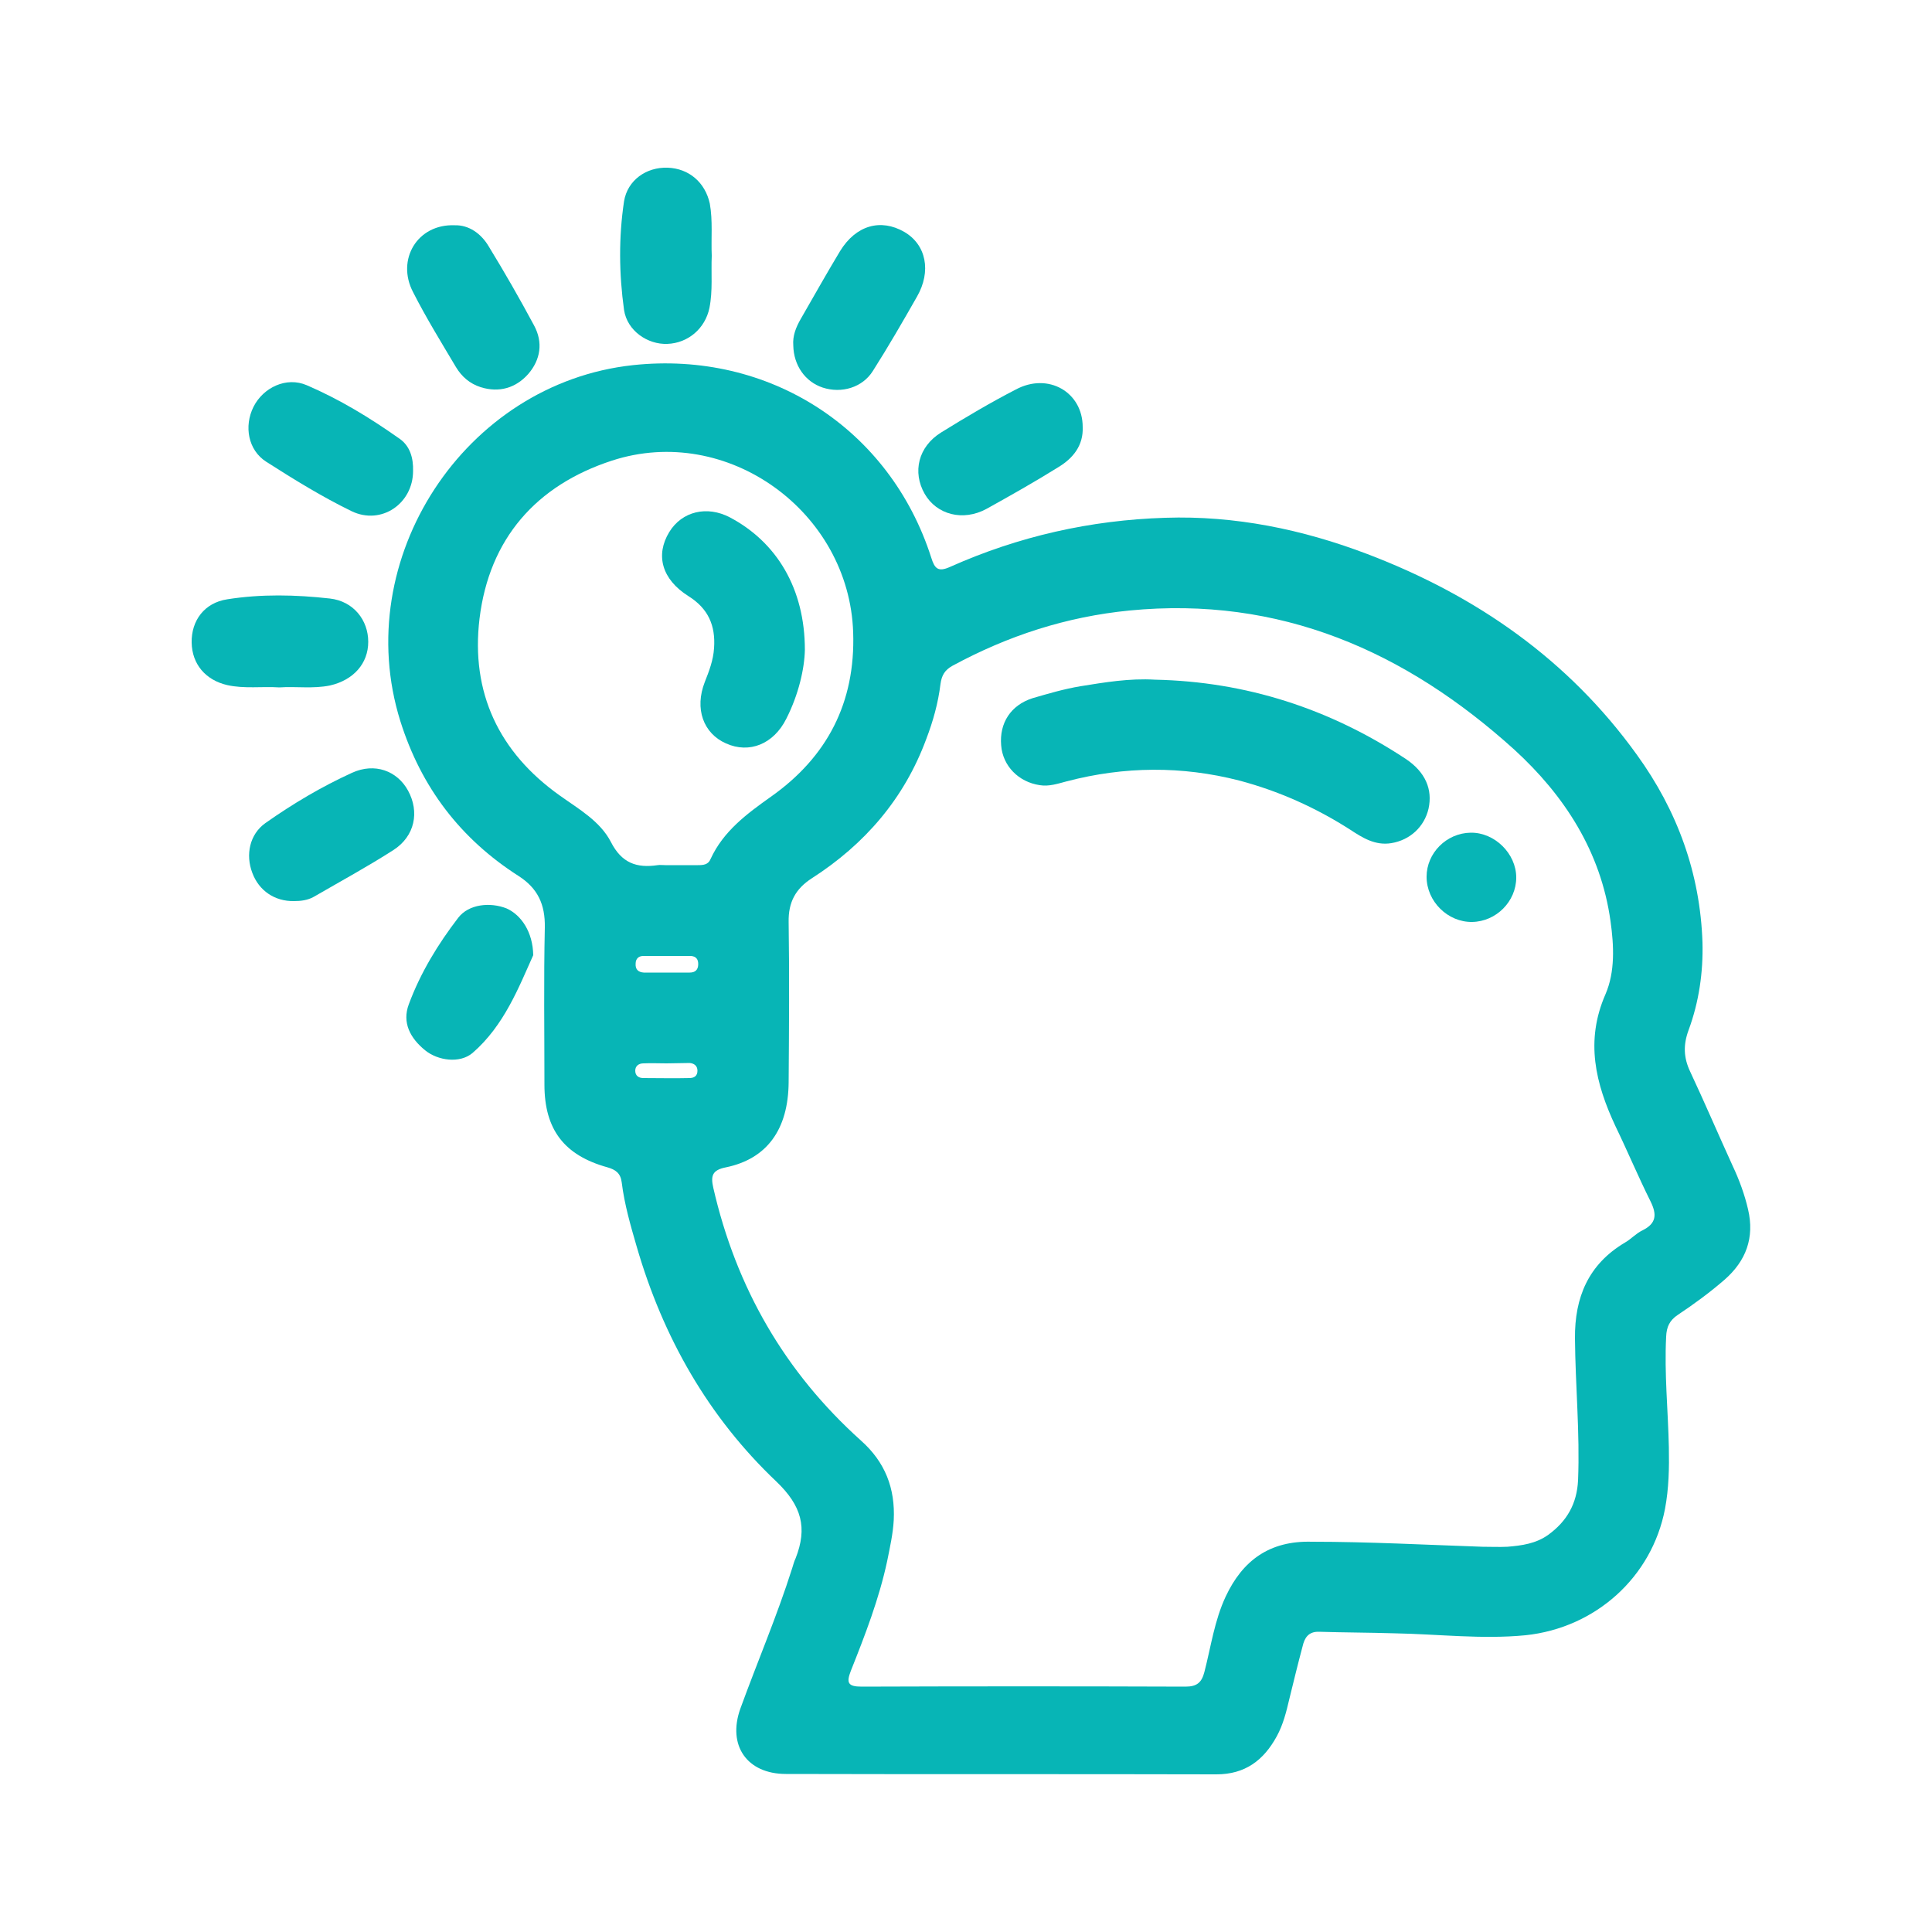 <?xml version="1.0" encoding="utf-8"?>
<!-- Generator: Adobe Illustrator 26.0.1, SVG Export Plug-In . SVG Version: 6.00 Build 0)  -->
<svg version="1.1" id="Layer_1" xmlns="http://www.w3.org/2000/svg" xmlns:xlink="http://www.w3.org/1999/xlink" x="0px" y="0px"
	 viewBox="0 0 500 500" style="enable-background:new 0 0 500 500;" xml:space="preserve">
<style type="text/css">
	.st0{fill:#07B5B6;}
</style>
<g>
	<g>
		<path class="st0" d="M431.9,374.6c0.1,5.3,0,10.6-1,15.9c-3.4,17.7-18,30.8-36.1,32.7c-11.3,1.1-22.6-0.3-33.9-0.5
			c-6.5-0.2-13-0.2-19.5-0.4c-2.8-0.1-3.8,1.6-4.3,3.8c-1.2,4.5-2.3,9-3.4,13.5c-0.8,3.4-1.6,6.7-3.3,9.8c-3.4,6.2-8.2,9.8-15.6,9.8
			c-37.1-0.1-74.3,0-111.4-0.1c-10.1,0-15.2-7.4-11.8-16.9c4.4-12.1,9.5-24,13.4-36.3c0.3-0.9,0.5-1.8,0.9-2.6
			c3.1-7.9,1.6-13.6-5-19.9c-17.6-16.7-29.3-37.3-36.1-60.7c-1.6-5.5-3.2-11-3.9-16.7c-0.3-2.4-1.6-3.3-3.7-3.9
			c-11.2-3.1-16.3-9.8-16.3-21.4c0-13.6-0.2-27.2,0.1-40.7c0.1-5.9-1.8-10.1-6.8-13.3c-15-9.6-25.2-22.9-30.6-40.1
			c-13.1-41.9,16.6-87.4,60.2-92.1c35.2-3.8,66.5,16.4,77.2,49.8c0.9,2.9,1.8,3.8,4.9,2.4c17.7-7.9,36.3-12.1,55.7-12.7
			c18-0.6,35.5,3,52.3,9.4c28.1,10.7,52,27.3,69.7,51.9c10.5,14.5,16.4,30.7,17,48.6c0.2,7.7-0.9,15.4-3.6,22.7
			c-1.4,3.8-1.3,7.1,0.4,10.7c3.8,8.1,7.3,16.3,11,24.4c1.7,3.6,3.1,7.4,4,11.3c1.7,7.3-0.5,13.3-6.1,18.2
			c-3.8,3.3-7.9,6.3-12.1,9.1c-2.1,1.4-2.9,3.1-3,5.6C430.7,355.5,431.7,365,431.9,374.6z M383.7,400.3c2.1,0,4.3,0.1,6.4,0
			c3.7-0.3,7.4-0.8,10.6-3.1c4.8-3.5,7.4-8,7.7-14.1c0.5-12.3-0.7-24.5-0.8-36.7c-0.1-10.7,3.5-19.2,12.9-24.8
			c1.6-0.9,2.9-2.4,4.6-3.2c3.6-1.8,3.7-4.1,2.1-7.4c-3.2-6.4-6-13.1-9.1-19.5c-5.2-11.1-7.9-22.1-2.6-34.2
			c2.5-5.8,2.2-12.5,1.3-18.9c-2.5-18-11.9-32.5-24.9-44.4c-28.2-25.5-60.7-39.8-99.6-36c-16.3,1.6-31.4,6.5-45.8,14.3
			c-2,1.1-2.8,2.5-3.1,4.7c-0.6,4.9-1.9,9.6-3.7,14.3c-5.7,15.4-15.9,27.2-29.6,36c-4.2,2.7-6.1,6.2-6,11.3
			c0.2,13.8,0.1,27.7,0,41.5c-0.1,12.2-5.6,19.8-16.2,22c-3.6,0.7-4,2.2-3.3,5.3c5.9,25.8,18.5,47.7,38.2,65.4
			c6.3,5.6,8.9,12.4,8.5,20.6c-0.2,3.6-1,7.1-1.7,10.6c-2.1,9.8-5.7,19.1-9.4,28.4c-1.2,3.1-0.8,4.1,2.8,4.1
			c27.9-0.1,55.9-0.1,83.8,0c3,0,4.2-1.1,4.9-3.8c1.7-6.6,2.6-13.3,5.5-19.5c4.4-9.4,11.4-14.5,22.3-14.2
			C354.2,399,369,399.8,383.7,400.3z M172.2,223.9C172.2,223.9,172.2,223.9,172.2,223.9c2.8,0,5.6,0,8.4,0c1.4,0,2.7-0.1,3.3-1.6
			c3.3-7.2,9.4-11.7,15.6-16.1c14.6-10.3,21.9-24.4,21.3-42.5c-1-31.3-32.6-54.2-62.4-44.5c-19.7,6.4-31.8,20.3-34.3,40.9
			c-2.3,19.1,5,34.6,20.8,45.8c4.9,3.5,10.4,6.6,13.2,12c2.8,5.5,6.7,6.8,12.1,6C170.8,223.8,171.5,223.9,172.2,223.9z M172.5,251.7
			C172.5,251.7,172.5,251.7,172.5,251.7c2,0,4,0,6,0c1.4,0,2.2-0.7,2.2-2.2c0-1.3-0.6-2-1.9-2.1c-4.1,0-8.2,0-12.3,0
			c-1.2,0-2,0.7-2,2c-0.1,1.5,0.7,2.2,2.1,2.3C168.5,251.7,170.5,251.7,172.5,251.7z M172.5,275.2c-2,0-4-0.1-6,0
			c-1.1,0-2.1,0.6-2.1,1.9c0,1.3,0.9,1.9,2.1,1.9c4,0,8,0.1,11.9,0c1.2,0,2.1-0.5,2.1-1.9c0-1.3-0.9-1.9-2-2
			C176.5,275.1,174.5,275.2,172.5,275.2z"/>
		<path class="st0" d="M184.2,66.2c-0.2,4.5,0.3,9-0.6,13.5c-1.1,5.3-5.5,9.1-10.9,9.3c-5.1,0.2-10.4-3.4-11.2-8.8
			c-1.3-9.3-1.4-18.8,0-28.1c0.9-5.5,5.8-8.9,11.3-8.7c5.5,0.2,9.7,3.8,10.9,9.3C184.5,57.2,184,61.7,184.2,66.2z"/>
		<path class="st0" d="M72.3,177.9c-4.5-0.3-9,0.4-13.5-0.6c-5.6-1.3-9.1-5.4-9.2-11c-0.1-5.7,3.3-10.3,9.2-11.2
			c8.8-1.4,17.7-1.2,26.6-0.2c6.1,0.7,9.9,5.6,9.9,11.2c0,5.6-3.8,9.9-9.9,11.3C81,178.3,76.6,177.6,72.3,177.9z"/>
		<path class="st0" d="M106.9,121.9c0,8.4-8.2,14.1-15.9,10.4c-7.6-3.7-14.9-8.2-22.1-12.8c-4.7-3-5.8-9.2-3.3-14.2
			c2.5-5,8.5-7.9,13.8-5.6c8.4,3.6,16.3,8.4,23.8,13.7C106.1,115.3,107,118.5,106.9,121.9z"/>
		<path class="st0" d="M117.7,58.3c3.6-0.1,6.8,2.1,8.8,5.5c4.1,6.7,8,13.5,11.7,20.4c2.4,4.4,1.7,8.9-1.5,12.6
			c-3.2,3.6-7.5,4.9-12.3,3.4c-2.8-0.9-4.9-2.7-6.4-5.2c-3.8-6.4-7.7-12.7-11.1-19.4C102.5,67.2,108,57.9,117.7,58.3z"/>
		<path class="st0" d="M76.1,233.2c-5,0.1-9.1-2.7-10.8-7.3c-1.8-4.7-0.7-10,3.4-12.9c7.1-5,14.5-9.4,22.4-13
			c5.9-2.7,11.7-0.5,14.5,4.6c3,5.5,1.8,11.8-3.8,15.4c-6.7,4.3-13.7,8.1-20.6,12.1C79.6,233,77.8,233.2,76.1,233.2z"/>
		<path class="st0" d="M205.3,89.4c-0.2-2.5,0.7-4.7,1.9-6.8c3.4-5.9,6.7-11.8,10.2-17.6c4.1-6.7,10.5-8.5,16.6-5
			c5.7,3.3,7.1,10.2,3.3,16.8c-3.7,6.5-7.4,12.9-11.4,19.2c-2.7,4.3-8.1,5.9-13,4.3C208.4,98.8,205.4,94.6,205.3,89.4z"/>
		<path class="st0" d="M280.2,110.5c0.2,4.8-2.5,8.1-6.3,10.4c-6.1,3.8-12.3,7.3-18.6,10.8c-6.1,3.3-12.9,1.5-16-3.9
			c-3.2-5.6-1.7-12.2,4.3-15.9c6.3-3.9,12.7-7.7,19.3-11.1C271.3,96.3,280.2,101.5,280.2,110.5z"/>
		<path class="st0" d="M138,247.2c-3.7,8.2-7.5,18.2-15.7,25.3c-3.3,2.8-9,2-12.3-0.7c-3.8-3.1-6-7.1-4.2-11.9
			c3-8.1,7.5-15.5,12.8-22.4c2.7-3.5,8.2-4.1,12.5-2.4C134.9,236.8,137.9,241.2,138,247.2z"/>
		<path class="st0" d="M298.9,175.9c23.6,0.5,45.2,7.5,64.9,20.5c5.1,3.4,7,7.9,5.9,12.9c-1.1,4.7-4.8,8.1-9.6,8.9
			c-4.2,0.7-7.5-1.4-10.7-3.5c-8.9-5.7-18.5-10-28.7-12.7c-14.8-3.8-29.7-3.7-44.6,0.2c-2.3,0.6-4.6,1.4-7,1c-5.5-0.8-9.6-5-10-10.3
			c-0.5-5.8,2.5-10.4,8.1-12.2c4.1-1.2,8.2-2.4,12.4-3.1C285.8,176.6,292.3,175.5,298.9,175.9z"/>
		<path class="st0" d="M380.6,215.5c6.2-0.1,11.8,5.4,11.8,11.6c0,6.2-5.2,11.4-11.4,11.5c-6.3,0.1-11.8-5.3-11.8-11.7
			C369.2,220.8,374.3,215.6,380.6,215.5z"/>
		<path class="st0" d="M208.3,168.2c-0.1,4.8-1.6,11.5-4.8,17.8c-3.3,6.6-9.6,9.1-15.6,6.4c-5.9-2.6-8.2-9-5.5-15.9
			c1.1-2.8,2.2-5.6,2.4-8.8c0.4-5.8-1.5-10.2-6.6-13.4c-7-4.4-8.6-10.7-5-16.6c3.3-5.4,9.8-6.9,15.7-3.8
			C201,140.3,208.3,152.3,208.3,168.2z"/>
	</g>
</g>
</svg>
